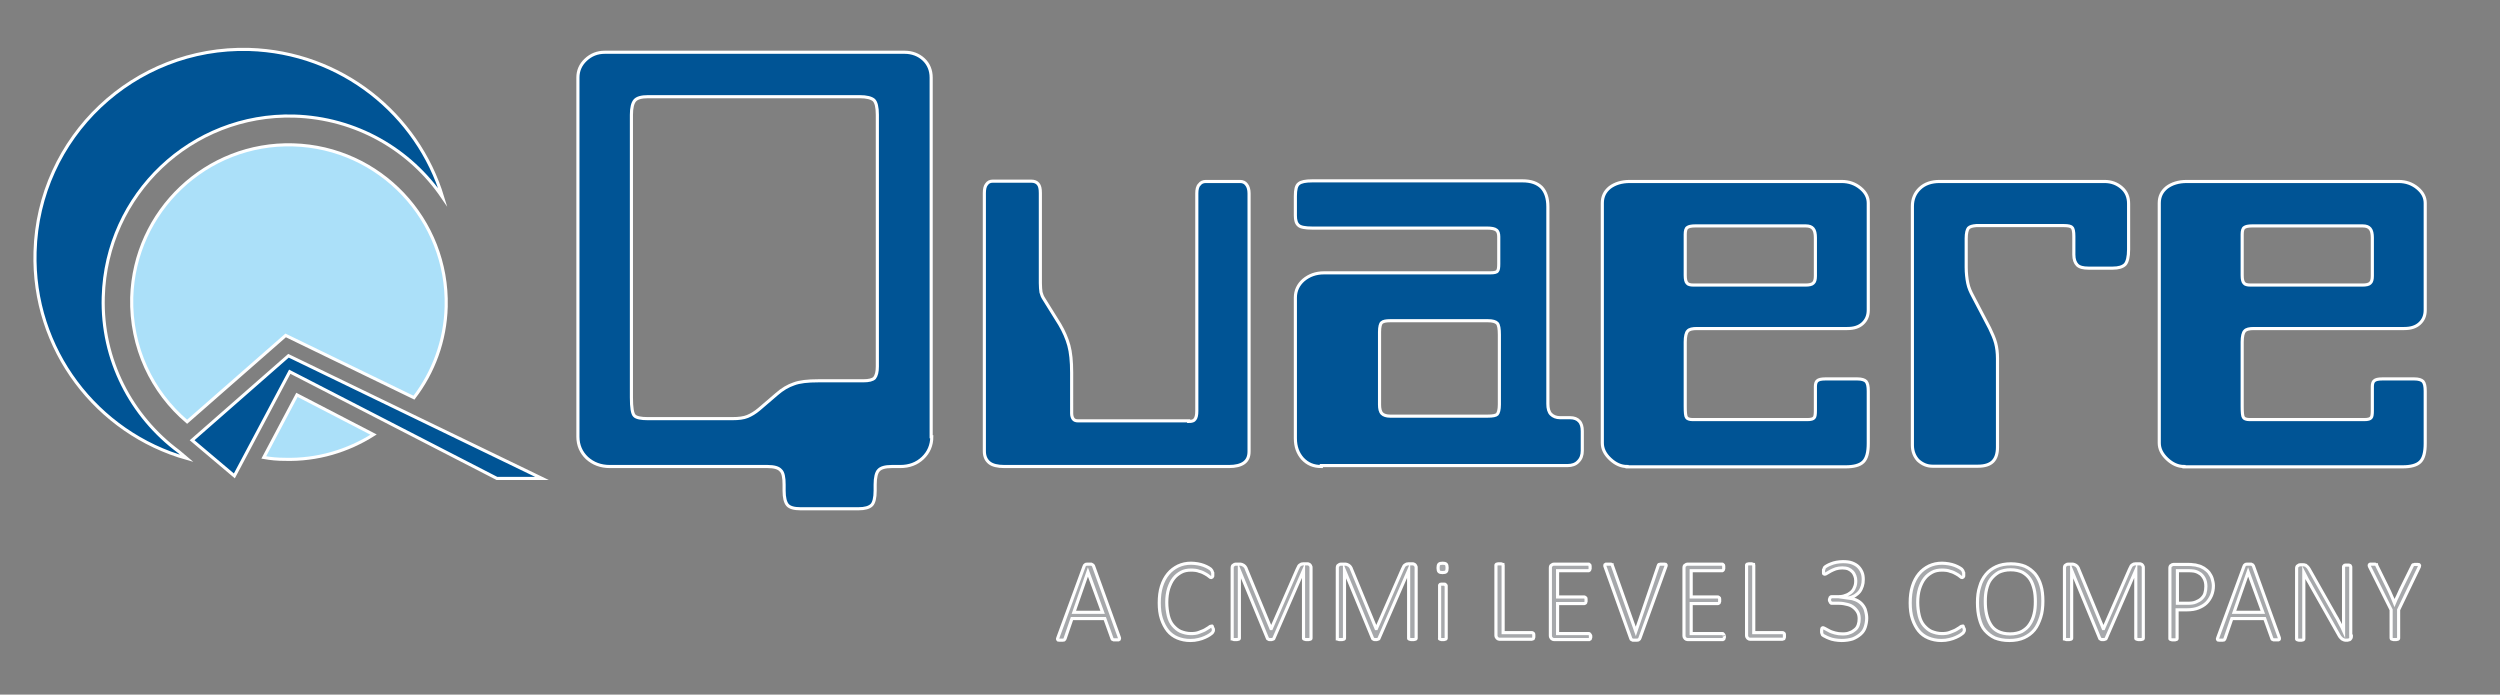 <?xml version="1.0" encoding="utf-8"?>
<!-- Generator: Adobe Illustrator 19.0.0, SVG Export Plug-In . SVG Version: 6.00 Build 0)  -->
<svg version="1.1" id="Isolation_Mode" xmlns="http://www.w3.org/2000/svg" xmlns:xlink="http://www.w3.org/1999/xlink" x="0px"
	 y="0px" viewBox="102 309.9 799 222" style="enable-background:new 102 309.9 799 222;" xml:space="preserve">
<rect x="102" y="309.9" width="799" height="222" fill="#808080" stroke="none"/>
<style type="text/css">
	.st0{fill:#005495;stroke:#FFFFFF;stroke-miterlimit:10;}
	.st1{fill:#ABE0F9;stroke:#FFFFFF;stroke-miterlimit:10;}
	.st2{fill:#A6A8AB;stroke:#FFFFFF;stroke-miterlimit:10;}
</style>
<g>
	<path class="st0" d="M382.4,427v-80.4c0-2.5-0.4-4-1.1-4.7c-0.8-0.7-2.3-1.1-4.6-1.1h-67.6c-2.1,0-3.5,0.4-4.2,1.2
		c-0.7,0.8-1.1,2.3-1.1,4.6v90.3c0,3.3,0.3,5.3,1,5.9c0.6,0.6,2.1,0.9,4.2,0.9h27c2.1,0,3.7-0.2,4.9-0.7c1.2-0.5,2.4-1.2,3.7-2.3
		l5.6-4.8c1.8-1.6,3.7-2.7,5.5-3.3c1.8-0.7,4.4-1,7.9-1h14.3c1.8,0,3-0.3,3.6-0.9C382.1,429.9,382.4,428.8,382.4,427L382.4,427z
		 M399.8,449.5c0,2.7-1,5-2.9,6.8s-4.3,2.7-7.2,2.7H387c-2.1,0-3.5,0.4-4.2,1.2c-0.7,0.7-1.1,2.3-1.1,4.6v1.9c0,2.3-0.4,3.9-1.1,4.6
		c-0.8,0.8-2.2,1.2-4.2,1.2h-18.6c-2,0-3.4-0.4-4.1-1.2c-0.7-0.8-1.1-2.3-1.1-4.6v-1.9c0-2.3-0.3-3.9-1.1-4.6
		c-0.7-0.8-2.1-1.2-4.2-1.2h-50.4c-2.9,0-5.3-0.9-7.3-2.7c-1.9-1.8-2.9-4.1-2.9-6.8V334.7c0-2.2,0.8-4.1,2.5-5.7s3.7-2.4,6.1-2.4
		h95.8c2.4,0,4.5,0.8,6.1,2.3s2.4,3.5,2.4,5.8v114.8H399.8z M481.9,444.6c1,0,1.7-0.2,2-0.7c0.4-0.5,0.6-1.3,0.6-2.7v-69.5
		c0-1.2,0.2-2.2,0.8-2.8c0.5-0.7,1.2-1,2.1-1h10.9c0.9,0,1.6,0.3,2.1,1c0.5,0.6,0.8,1.6,0.8,2.8v82.5c0,1.6-0.5,2.8-1.6,3.6
		c-1.1,0.8-2.7,1.2-4.8,1.2H423c-2.2,0-3.8-0.4-4.8-1.2c-1-0.8-1.6-2-1.6-3.7v-82.5c0-1.2,0.2-2.2,0.7-2.8c0.5-0.7,1.1-1,2-1h12.3
		c1,0,1.7,0.3,2.2,0.9s0.7,1.5,0.7,2.9v28.8c0,1.2,0.1,2.1,0.2,2.9c0.2,0.8,0.5,1.5,0.9,2.1l5.1,8.2c1.3,2.2,2.3,4.5,2.9,6.7
		s0.9,5.1,0.9,8.7v1.4V442c0,0.8,0.2,1.4,0.5,1.8s0.8,0.6,1.5,0.6h35.4V444.6z M546.3,442.9h31.2c1.6,0,2.6-0.2,3-0.6
		s0.7-1.5,0.7-3.1v-22.3c0-1.9-0.2-3.2-0.7-3.7s-1.4-0.8-3-0.8h-31.2c-1.4,0-2.3,0.2-2.7,0.6c-0.4,0.3-0.7,1.3-0.7,3v0.9v22.3
		c0,1.3,0.2,2.3,0.8,2.9C544.2,442.6,545.1,442.9,546.3,442.9L546.3,442.9z M524.3,459c-2.5,0-4.4-0.8-6-2.5
		c-1.5-1.7-2.3-3.8-2.3-6.5v-45c0-2.2,0.9-4.1,2.6-5.6c1.8-1.5,3.9-2.3,6.6-2.3h53.1c1.3,0,2.1-0.2,2.3-0.6c0.3-0.3,0.4-1.1,0.4-2.3
		v-8.6c0-1-0.2-1.8-0.8-2.2c-0.5-0.4-1.5-0.6-2.9-0.6h-55.9c-2.3,0-3.8-0.3-4.4-0.9c-0.7-0.6-1-1.6-1-3.1v-6.2c0-2.1,0.3-3.4,1.1-4
		c0.7-0.6,2.1-0.9,4.3-0.9h67.2c2.7,0,4.7,0.7,6.1,2.1c1.3,1.4,2,3.4,2,6.2v63c0,1.5,0.3,2.6,1,3.3c0.7,0.7,1.7,1.1,2.9,1.1h3.2
		c1.3,0,2.3,0.4,2.9,1.1c0.7,0.7,1,1.8,1,3.2v6.2c0,1.5-0.4,2.6-1.3,3.5c-0.8,0.9-2,1.3-3.4,1.3h-78.7V459z M643.8,382.1
		c-1.3,0-2.1,0.2-2.5,0.5c-0.5,0.3-0.7,1.1-0.7,2.2v13.1c0,1.3,0.2,2.1,0.6,2.5c0.3,0.4,1,0.6,2,0.6h35.9c1.2,0,2-0.2,2.4-0.6
		c0.5-0.4,0.7-1.2,0.7-2.3v-12.2c0-1.3-0.2-2.3-0.7-2.9s-1.2-0.9-2.4-0.9L643.8,382.1L643.8,382.1z M622,459c-1.9,0-3.7-0.8-5.4-2.4
		s-2.5-3.3-2.5-5.1v-76.7c0-2.1,0.8-3.7,2.4-5c1.6-1.2,3.7-1.9,6.4-1.9h67.7c2.3,0,4.3,0.7,6,2.1s2.5,3,2.5,4.8V409
		c0,1.8-0.6,3.2-1.8,4.3c-1.2,1.1-2.8,1.6-4.9,1.6h-48c-1.5,0-2.5,0.2-3,0.8c-0.5,0.5-0.8,1.7-0.8,3.5v20.6c0,1.9,0.1,3.1,0.4,3.5
		c0.2,0.4,0.9,0.7,2,0.7h1.9h34.7c1.2,0,1.9-0.2,2.2-0.6c0.3-0.3,0.4-1.1,0.4-2.3v-7.7c0-0.8,0.2-1.5,0.6-1.8
		c0.4-0.4,1.3-0.6,2.6-0.6h10.2c1.4,0,2.3,0.3,2.8,0.8c0.5,0.6,0.7,1.6,0.7,3.1v16.7c0,2.9-0.5,4.8-1.6,5.9s-3,1.6-5.7,1.6H622V459z
		 M713.2,452.2v-76.4c0-2.3,0.8-4.2,2.4-5.7c1.6-1.5,3.7-2.2,6.3-2.2h52.7c2.2,0,4,0.7,5.5,2s2.2,3,2.2,5.1v14.6
		c0,2.4-0.4,4-1.1,4.8c-0.8,0.8-2.1,1.2-4,1.2h-7.7c-1.7,0-2.9-0.3-3.6-1c-0.7-0.7-1.1-1.8-1.1-3.3v-5.9c0-1.5-0.2-2.5-0.6-2.8
		c-0.3-0.4-1.2-0.6-2.5-0.6h-28.1c-1.2,0.1-2,0.3-2.5,0.8c-0.4,0.5-0.7,1.6-0.7,3.3v9.2c0,1.9,0.2,3.6,0.5,5.1s0.9,2.8,1.6,4.1
		l5.4,10.3c0.8,1.7,1.5,3.2,1.9,4.7s0.6,3.2,0.6,5v1.2v27.1c0,2.1-0.5,3.6-1.5,4.6s-2.6,1.5-4.7,1.5h-14.6c-1.8,0-3.3-0.7-4.6-1.9
		C713.9,455.8,713.2,454.2,713.2,452.2L713.2,452.2z M821.8,382.1c-1.3,0-2.1,0.2-2.5,0.5c-0.5,0.3-0.7,1.1-0.7,2.2v13.1
		c0,1.3,0.2,2.1,0.6,2.5c0.3,0.4,1,0.6,2,0.6h35.9c1.2,0,2-0.2,2.4-0.6c0.5-0.4,0.7-1.2,0.7-2.3v-12.2c0-1.3-0.2-2.3-0.7-2.9
		s-1.2-0.9-2.4-0.9L821.8,382.1L821.8,382.1z M800,459c-1.9,0-3.7-0.8-5.4-2.4s-2.5-3.3-2.5-5.1v-76.7c0-2.1,0.8-3.7,2.4-5
		c1.6-1.2,3.7-1.9,6.4-1.9h67.7c2.3,0,4.3,0.7,6,2.1s2.5,3,2.5,4.8V409c0,1.8-0.6,3.2-1.8,4.3c-1.2,1.1-2.8,1.6-4.9,1.6h-48
		c-1.5,0-2.5,0.2-3,0.8c-0.5,0.5-0.8,1.7-0.8,3.5v20.6c0,1.9,0.1,3.1,0.4,3.5c0.2,0.4,0.9,0.7,2,0.7h1.9h34.7c1.2,0,1.9-0.2,2.2-0.6
		c0.3-0.3,0.4-1.1,0.4-2.3v-7.7c0-0.8,0.2-1.5,0.6-1.8c0.4-0.4,1.3-0.6,2.6-0.6h10.2c1.4,0,2.3,0.3,2.8,0.8c0.5,0.6,0.7,1.6,0.7,3.1
		v16.7c0,2.9-0.5,4.8-1.6,5.9s-3,1.6-5.7,1.6H800V459z"/>
	<path class="st1" d="M195.7,356.2c27.7,0.8,49.6,23.9,48.9,51.7c-0.3,11-4.1,21-10.3,29.1l-41-19.9l-31.5,27.6
		c-11.2-9.5-18.1-23.8-17.7-39.7C144.9,377.3,168,355.4,195.7,356.2L195.7,356.2z M221.4,448.8l-24.5-12.7l-10.6,20
		c2.2,0.4,4.4,0.6,6.7,0.6C203.4,457,213.2,454,221.4,448.8z"/>
	<path class="st0" d="M176.9,462l-13.5-11.4l30.8-27l81,39.2h-14.4l-66.2-34.1L176.9,462L176.9,462z M181.6,325.7
		c-36.8-1-67.4,28-68.4,64.7c-0.9,31.2,19.8,57.9,48.5,66l-2.6-2.2C144,443,134.4,424.9,135,404.8c0.9-32.8,28.2-58.7,61-57.8
		c19.8,0.6,37.1,10.7,47.5,26C235.4,346.3,211,326.6,181.6,325.7z"/>
	<g>
		<path class="st2" d="M459.7,513.5c0.1,0.2,0.1,0.3,0.1,0.5s-0.1,0.2-0.1,0.3c-0.1,0.1-0.2,0.1-0.4,0.1c-0.2,0-0.4,0-0.6,0
			s-0.5,0-0.6,0c-0.2,0-0.3,0-0.4-0.1c-0.1,0-0.2-0.1-0.2-0.1c0-0.1-0.1-0.1-0.1-0.2l-2.3-6.4h-10.5l-2.2,6.4c0,0.1-0.1,0.2-0.1,0.2
			s-0.1,0.1-0.2,0.2c-0.1,0-0.2,0.1-0.4,0.1c-0.2,0-0.4,0-0.6,0c-0.3,0-0.5,0-0.6,0s-0.3-0.1-0.4-0.1c-0.1-0.1-0.1-0.1-0.1-0.3
			c0-0.1,0-0.3,0.1-0.4l8.4-22.9c0-0.1,0.1-0.2,0.2-0.3c0.1-0.1,0.2-0.1,0.3-0.2c0.1,0,0.3-0.1,0.4-0.1c0.2,0,0.4,0,0.6,0
			s0.4,0,0.6,0s0.3,0,0.4,0.1s0.2,0.1,0.3,0.2c0.1,0.1,0.1,0.2,0.2,0.3L459.7,513.5z M449.7,492.7L449.7,492.7l-4.5,12.9h9.2
			L449.7,492.7z"/>
		<path class="st2" d="M489.8,511c0,0.1,0,0.3,0,0.4s0,0.2-0.1,0.3c0,0.1-0.1,0.2-0.1,0.2s-0.1,0.2-0.2,0.3
			c-0.1,0.1-0.4,0.3-0.8,0.6c-0.4,0.3-0.9,0.5-1.5,0.8s-1.3,0.5-2.1,0.7s-1.6,0.3-2.6,0.3c-1.5,0-2.9-0.3-4.1-0.8
			c-1.2-0.5-2.3-1.3-3.1-2.3c-0.8-1-1.5-2.3-2-3.8s-0.7-3.2-0.7-5.1c0-2,0.2-3.7,0.7-5.3c0.5-1.6,1.2-2.9,2.1-4s2-1.9,3.2-2.5
			c1.3-0.6,2.6-0.9,4.2-0.9c0.7,0,1.4,0.1,2.1,0.2c0.7,0.1,1.3,0.3,1.9,0.5s1.1,0.5,1.5,0.7c0.5,0.3,0.8,0.5,0.9,0.7
			s0.3,0.3,0.3,0.4s0.1,0.2,0.1,0.3c0,0.1,0,0.2,0.1,0.3c0,0.1,0,0.3,0,0.4c0,0.2,0,0.3,0,0.5s0,0.2-0.1,0.3c0,0.1-0.1,0.2-0.2,0.2
			c-0.1,0-0.1,0.1-0.2,0.1c-0.2,0-0.4-0.1-0.7-0.4s-0.7-0.5-1.2-0.8s-1.1-0.6-1.9-0.8c-0.7-0.3-1.6-0.4-2.7-0.4
			c-1.1,0-2.2,0.2-3.1,0.7s-1.7,1.1-2.4,2s-1.2,2-1.6,3.2c-0.4,1.3-0.6,2.8-0.6,4.4s0.2,3,0.5,4.3c0.3,1.2,0.8,2.3,1.5,3.1
			c0.7,0.8,1.5,1.5,2.4,1.9c1,0.4,2.1,0.7,3.3,0.7c1,0,1.9-0.1,2.6-0.4c0.7-0.3,1.4-0.5,1.9-0.8s1-0.6,1.3-0.8
			c0.3-0.3,0.6-0.4,0.8-0.4c0.1,0,0.1,0,0.2,0c0,0,0.1,0.1,0.1,0.2s0.1,0.2,0.1,0.3S489.8,510.8,489.8,511z"/>
		<path class="st2" d="M521,513.9c0,0.1,0,0.1-0.1,0.2c-0.1,0.1-0.1,0.1-0.2,0.1s-0.2,0.1-0.4,0.1s-0.3,0-0.5,0s-0.4,0-0.5,0
			s-0.3-0.1-0.4-0.1c-0.1,0-0.1-0.1-0.2-0.1s-0.1-0.1-0.1-0.2v-21.7l0,0l-9.5,21.8l-0.1,0.1c0,0-0.1,0.1-0.2,0.1s-0.2,0.1-0.3,0.1
			s-0.3,0-0.4,0c-0.2,0-0.3,0-0.4,0c-0.1,0-0.2,0-0.3-0.1c-0.1,0-0.1-0.1-0.2-0.1l-0.1-0.1l-9-21.8l0,0v21.7c0,0.1,0,0.1-0.1,0.2
			c-0.1,0.1-0.1,0.1-0.2,0.1s-0.2,0.1-0.4,0.1c-0.1,0-0.3,0-0.6,0c-0.2,0-0.4,0-0.5,0s-0.3-0.1-0.3-0.1s-0.1-0.1-0.2-0.1
			c0-0.1,0-0.1,0-0.2v-22.5c0-0.4,0.1-0.8,0.4-0.9c0.2-0.2,0.5-0.3,0.7-0.3h1.2c0.3,0,0.6,0,0.8,0.1s0.4,0.2,0.6,0.3
			c0.2,0.1,0.3,0.3,0.5,0.5s0.2,0.4,0.3,0.6l7.9,19.1h0.1l8.3-19c0.1-0.3,0.3-0.5,0.4-0.8s0.3-0.4,0.4-0.5c0.2-0.1,0.3-0.2,0.5-0.3
			c0.2,0,0.4-0.1,0.6-0.1h1.4c0.1,0,0.2,0,0.4,0.1c0.1,0,0.2,0.1,0.3,0.2s0.2,0.2,0.3,0.4c0.1,0.1,0.1,0.3,0.1,0.6V513.9z"/>
		<path class="st2" d="M554.6,513.9c0,0.1,0,0.1-0.1,0.2c-0.1,0.1-0.1,0.1-0.2,0.1s-0.2,0.1-0.4,0.1s-0.3,0-0.5,0s-0.4,0-0.5,0
			s-0.3-0.1-0.4-0.1c-0.1,0-0.1-0.1-0.2-0.1s-0.1-0.1-0.1-0.2v-21.7l0,0l-9.5,21.8l-0.1,0.1c0,0-0.1,0.1-0.2,0.1s-0.2,0.1-0.3,0.1
			s-0.3,0-0.4,0c-0.2,0-0.3,0-0.4,0c-0.1,0-0.2,0-0.3-0.1c-0.1,0-0.1-0.1-0.2-0.1l-0.1-0.1l-9-21.8l0,0v21.7c0,0.1,0,0.1-0.1,0.2
			c-0.1,0.1-0.1,0.1-0.2,0.1s-0.2,0.1-0.4,0.1c-0.1,0-0.3,0-0.6,0c-0.2,0-0.4,0-0.5,0s-0.3-0.1-0.3-0.1s-0.1-0.1-0.2-0.1
			c0-0.1,0-0.1,0-0.2v-22.5c0-0.4,0.1-0.8,0.4-0.9c0.2-0.2,0.5-0.3,0.7-0.3h1.2c0.3,0,0.6,0,0.8,0.1s0.4,0.2,0.6,0.3
			c0.2,0.1,0.3,0.3,0.5,0.5s0.2,0.4,0.3,0.6l7.9,19.1h0.1l8.3-19c0.1-0.3,0.3-0.5,0.4-0.8s0.3-0.4,0.4-0.5c0.2-0.1,0.3-0.2,0.5-0.3
			c0.2,0,0.4-0.1,0.6-0.1h1.4c0.1,0,0.2,0,0.4,0.1c0.1,0,0.2,0.1,0.3,0.2s0.2,0.2,0.3,0.4c0.1,0.1,0.1,0.3,0.1,0.6V513.9z"/>
		<path class="st2" d="M564.5,491.4c0,0.6-0.1,1-0.3,1.2s-0.6,0.3-1.2,0.3c-0.5,0-0.9-0.1-1.1-0.3s-0.3-0.6-0.3-1.2s0.1-1,0.3-1.2
			s0.6-0.3,1.2-0.3c0.5,0,0.9,0.1,1.1,0.3C564.4,490.4,564.5,490.8,564.5,491.4z M564.2,513.9c0,0.1,0,0.1-0.1,0.2
			c-0.1,0.1-0.1,0.1-0.2,0.1c-0.1,0-0.2,0.1-0.3,0.1s-0.3,0-0.5,0s-0.4,0-0.5,0s-0.3-0.1-0.3-0.1c-0.1,0-0.1-0.1-0.2-0.1
			s0-0.1,0-0.2v-16.8c0-0.1,0-0.1,0-0.2s0.1-0.1,0.2-0.2c0.1,0,0.2-0.1,0.3-0.1s0.3,0,0.5,0s0.4,0,0.5,0s0.3,0,0.3,0.1
			c0.1,0,0.1,0.1,0.2,0.2s0.1,0.1,0.1,0.2V513.9z"/>
		<path class="st2" d="M592.2,513.2c0,0.2,0,0.3,0,0.4c0,0.1-0.1,0.2-0.1,0.3c0,0.1-0.1,0.2-0.2,0.2c-0.1,0-0.2,0.1-0.3,0.1h-10.4
			c-0.2,0-0.5-0.1-0.7-0.3c-0.2-0.2-0.4-0.5-0.4-0.9v-22.5c0-0.1,0-0.1,0.1-0.2c0-0.1,0.1-0.1,0.2-0.1s0.2-0.1,0.4-0.1
			c0.1,0,0.3,0,0.5,0s0.4,0,0.5,0s0.3,0.1,0.3,0.1s0.1,0.1,0.2,0.1c0,0.1,0.1,0.1,0.1,0.2v21.6h9.2c0.1,0,0.2,0,0.3,0.1
			c0.1,0,0.1,0.1,0.2,0.2c0,0.1,0.1,0.2,0.1,0.3C592.2,512.9,592.2,513,592.2,513.2z"/>
		<path class="st2" d="M610.4,513.3c0,0.2,0,0.3,0,0.4c0,0.1-0.1,0.2-0.1,0.3s-0.1,0.2-0.2,0.2s-0.2,0.1-0.2,0.1h-11.3
			c-0.2,0-0.5-0.1-0.7-0.3c-0.2-0.2-0.4-0.5-0.4-0.9v-21.7c0-0.4,0.1-0.8,0.4-0.9c0.2-0.2,0.5-0.3,0.7-0.3h11.1c0.1,0,0.2,0,0.2,0.1
			c0.1,0,0.1,0.1,0.2,0.2c0,0.1,0.1,0.2,0.1,0.3s0,0.3,0,0.5s0,0.3,0,0.4s-0.1,0.2-0.1,0.3c0,0.1-0.1,0.1-0.2,0.2
			c-0.1,0-0.2,0.1-0.2,0.1h-9.9v8.4h8.5c0.1,0,0.2,0,0.3,0.1s0.1,0.1,0.2,0.2c0,0.1,0.1,0.2,0.1,0.3c0,0.1,0,0.3,0,0.5s0,0.3,0,0.4
			s-0.1,0.2-0.1,0.3s-0.1,0.1-0.2,0.2s-0.2,0.1-0.3,0.1h-8.5v9.6h10c0.1,0,0.2,0,0.2,0.1c0,0.1,0.1,0.1,0.2,0.2
			c0.1,0.1,0.1,0.2,0.1,0.3C610.4,512.9,610.4,513.1,610.4,513.3z"/>
		<path class="st2" d="M626.1,513.9c0,0.1-0.1,0.2-0.2,0.3s-0.2,0.1-0.3,0.2c-0.1,0-0.3,0.1-0.4,0.1s-0.4,0-0.6,0
			c-0.1,0-0.3,0-0.4,0c-0.1,0-0.2,0-0.3,0s-0.2,0-0.3-0.1c-0.1-0.1-0.1-0.1-0.2-0.1s-0.1-0.1-0.1-0.1s-0.1-0.1-0.1-0.2l-8.2-22.9
			c-0.1-0.2-0.1-0.3-0.1-0.5c0-0.1,0.1-0.2,0.1-0.3c0.1-0.1,0.2-0.1,0.4-0.1s0.4,0,0.7,0c0.2,0,0.4,0,0.6,0c0.1,0,0.3,0,0.3,0.1
			s0.1,0.1,0.2,0.1c0,0.1,0.1,0.1,0.1,0.2l7.5,21.1l0,0l7.2-21.1c0-0.1,0.1-0.2,0.1-0.2c0-0.1,0.1-0.1,0.2-0.1s0.2-0.1,0.4-0.1
			s0.4,0,0.6,0c0.3,0,0.5,0,0.7,0s0.3,0.1,0.4,0.1c0.1,0.1,0.1,0.1,0.1,0.3c0,0.1,0,0.3-0.1,0.4L626.1,513.9z"/>
		<path class="st2" d="M653.1,513.3c0,0.2,0,0.3,0,0.4c0,0.1-0.1,0.2-0.1,0.3s-0.1,0.2-0.2,0.2s-0.2,0.1-0.2,0.1h-11.3
			c-0.2,0-0.5-0.1-0.7-0.3c-0.2-0.2-0.4-0.5-0.4-0.9v-21.7c0-0.4,0.1-0.8,0.4-0.9c0.2-0.2,0.5-0.3,0.7-0.3h11.1c0.1,0,0.2,0,0.2,0.1
			c0.1,0,0.1,0.1,0.2,0.2c0,0.1,0.1,0.2,0.1,0.3s0,0.3,0,0.5s0,0.3,0,0.4s-0.1,0.2-0.1,0.3c0,0.1-0.1,0.1-0.2,0.2
			c-0.1,0-0.2,0.1-0.2,0.1h-9.9v8.4h8.5c0.1,0,0.2,0,0.3,0.1s0.1,0.1,0.2,0.2c0,0.1,0.1,0.2,0.1,0.3c0,0.1,0,0.3,0,0.5s0,0.3,0,0.4
			s-0.1,0.2-0.1,0.3s-0.1,0.1-0.2,0.2s-0.2,0.1-0.3,0.1h-8.5v9.6h10c0.1,0,0.2,0,0.2,0.1c0,0.1,0.1,0.1,0.2,0.2
			c0.1,0.1,0.1,0.2,0.1,0.3C653,512.9,653.1,513.1,653.1,513.3z"/>
		<path class="st2" d="M672.3,513.2c0,0.2,0,0.3,0,0.4c0,0.1-0.1,0.2-0.1,0.3c0,0.1-0.1,0.2-0.2,0.2c-0.1,0-0.2,0.1-0.3,0.1h-10.4
			c-0.2,0-0.5-0.1-0.7-0.3c-0.2-0.2-0.4-0.5-0.4-0.9v-22.5c0-0.1,0-0.1,0.1-0.2c0-0.1,0.1-0.1,0.2-0.1s0.2-0.1,0.4-0.1
			c0.1,0,0.3,0,0.5,0s0.4,0,0.5,0s0.3,0.1,0.3,0.1s0.1,0.1,0.2,0.1c0,0.1,0.1,0.1,0.1,0.2v21.6h9.2c0.1,0,0.2,0,0.3,0.1
			c0.1,0,0.1,0.1,0.2,0.2c0,0.1,0.1,0.2,0.1,0.3C672.3,512.9,672.3,513,672.3,513.2z"/>
		<path class="st2" d="M698.6,507.5c0,1-0.2,2-0.5,2.9s-0.8,1.6-1.5,2.2c-0.7,0.6-1.5,1.1-2.5,1.5c-1,0.3-2.2,0.5-3.5,0.5
			c-0.8,0-1.5-0.1-2.2-0.2c-0.7-0.1-1.3-0.3-1.8-0.5s-1-0.4-1.3-0.6c-0.4-0.2-0.6-0.3-0.7-0.4c-0.1-0.1-0.2-0.1-0.2-0.2
			c0-0.1-0.1-0.2-0.1-0.3s-0.1-0.2-0.1-0.4c0-0.1,0-0.3,0-0.5c0-0.4,0-0.6,0.1-0.8c0.1-0.1,0.2-0.2,0.3-0.2s0.3,0.1,0.7,0.3
			c0.3,0.2,0.8,0.4,1.3,0.7s1.2,0.5,1.9,0.7s1.5,0.3,2.4,0.3s1.7-0.1,2.3-0.4c0.7-0.2,1.2-0.6,1.7-1s0.8-0.9,1-1.5s0.3-1.2,0.3-1.9
			c0-0.7-0.1-1.4-0.4-2c-0.3-0.6-0.7-1.1-1.3-1.6s-1.2-0.8-2-1s-1.7-0.4-2.7-0.4h-2.4c-0.1,0-0.2,0-0.2-0.1c-0.1,0-0.2-0.1-0.2-0.2
			s-0.1-0.2-0.2-0.3s-0.1-0.3-0.1-0.5s0-0.3,0.1-0.4s0.1-0.2,0.1-0.3c0.1-0.1,0.1-0.1,0.2-0.2c0.1,0,0.2-0.1,0.3-0.1h2.1
			c0.9,0,1.6-0.1,2.3-0.4c0.7-0.2,1.3-0.6,1.8-1s0.9-1,1.1-1.6c0.3-0.6,0.4-1.3,0.4-2.1c0-0.6-0.1-1.1-0.3-1.6s-0.4-0.9-0.8-1.3
			c-0.4-0.4-0.8-0.7-1.3-0.9c-0.5-0.2-1.2-0.3-1.9-0.3c-0.8,0-1.4,0.1-2.1,0.3c-0.6,0.2-1.2,0.5-1.6,0.7s-0.9,0.5-1.2,0.7
			s-0.5,0.3-0.6,0.3s-0.1,0-0.2,0c-0.1,0-0.1-0.1-0.2-0.1s-0.1-0.2-0.1-0.3s0-0.3,0-0.5c0-0.1,0-0.3,0-0.4s0-0.2,0.1-0.3
			c0-0.1,0.1-0.2,0.1-0.3c0-0.1,0.1-0.2,0.2-0.3s0.3-0.3,0.7-0.5c0.3-0.2,0.8-0.4,1.3-0.6s1.1-0.4,1.7-0.5s1.3-0.2,2.1-0.2
			c1.1,0,2.1,0.1,2.9,0.4c0.8,0.3,1.5,0.7,2,1.2s0.9,1.1,1.2,1.8c0.3,0.7,0.4,1.5,0.4,2.3s-0.1,1.5-0.3,2.1s-0.5,1.3-0.9,1.8
			s-0.9,0.9-1.5,1.3c-0.6,0.3-1.2,0.6-2,0.7l0,0c0.8,0.1,1.6,0.3,2.3,0.6s1.3,0.7,1.8,1.2s0.9,1.1,1.2,1.8
			C698.5,506,698.6,506.7,698.6,507.5z"/>
		<path class="st2" d="M729.8,511c0,0.1,0,0.3,0,0.4s0,0.2-0.1,0.3c0,0.1-0.1,0.2-0.1,0.2s-0.1,0.2-0.2,0.3
			c-0.1,0.1-0.4,0.3-0.8,0.6c-0.4,0.3-0.9,0.5-1.5,0.8s-1.3,0.5-2.1,0.7s-1.6,0.3-2.6,0.3c-1.5,0-2.9-0.3-4.1-0.8
			c-1.2-0.5-2.3-1.3-3.1-2.3c-0.8-1-1.5-2.3-2-3.8s-0.7-3.2-0.7-5.1c0-2,0.2-3.7,0.7-5.3c0.5-1.6,1.2-2.9,2.1-4s2-1.9,3.2-2.5
			c1.3-0.6,2.6-0.9,4.2-0.9c0.7,0,1.4,0.1,2.1,0.2c0.7,0.1,1.3,0.3,1.9,0.5s1.1,0.5,1.5,0.7c0.5,0.3,0.8,0.5,0.9,0.7
			s0.3,0.3,0.3,0.4s0.1,0.2,0.1,0.3c0,0.1,0,0.2,0.1,0.3c0,0.1,0,0.3,0,0.4c0,0.2,0,0.3,0,0.5s0,0.2-0.1,0.3c0,0.1-0.1,0.2-0.2,0.2
			c-0.1,0-0.1,0.1-0.2,0.1c-0.2,0-0.4-0.1-0.7-0.4s-0.7-0.5-1.2-0.8s-1.1-0.6-1.9-0.8c-0.7-0.3-1.6-0.4-2.7-0.4
			c-1.1,0-2.2,0.2-3.1,0.7s-1.7,1.1-2.4,2s-1.2,2-1.6,3.2c-0.4,1.3-0.6,2.8-0.6,4.4s0.2,3,0.5,4.3c0.3,1.2,0.8,2.3,1.5,3.1
			c0.7,0.8,1.5,1.5,2.4,1.9c1,0.4,2.1,0.7,3.3,0.7c1,0,1.9-0.1,2.6-0.4c0.7-0.3,1.4-0.5,1.9-0.8s1-0.6,1.3-0.8
			c0.3-0.3,0.6-0.4,0.8-0.4c0.1,0,0.1,0,0.2,0c0,0,0.1,0.1,0.1,0.2s0.1,0.2,0.1,0.3S729.8,510.8,729.8,511z"/>
		<path class="st2" d="M754.9,502c0,1.9-0.2,3.7-0.7,5.2s-1.1,2.9-2,4s-2,1.9-3.3,2.5c-1.3,0.6-2.9,0.9-4.7,0.9s-3.3-0.3-4.6-0.8
			c-1.3-0.6-2.3-1.4-3.2-2.4c-0.9-1-1.4-2.3-1.8-3.8c-0.4-1.5-0.6-3.2-0.6-5.1s0.2-3.6,0.7-5.1c0.4-1.5,1.1-2.8,2-3.9s2-1.9,3.3-2.5
			s2.9-0.9,4.7-0.9c1.7,0,3.3,0.3,4.5,0.8c1.3,0.6,2.3,1.4,3.2,2.4c0.8,1,1.5,2.3,1.9,3.8C754.7,498.4,754.9,500.1,754.9,502z
			 M752.5,502.2c0-1.4-0.1-2.8-0.4-4c-0.3-1.2-0.7-2.3-1.3-3.2c-0.6-0.9-1.4-1.6-2.4-2.2c-1-0.5-2.3-0.8-3.8-0.8s-2.7,0.3-3.8,0.8
			c-1,0.6-1.8,1.3-2.5,2.2s-1.1,2-1.4,3.2c-0.3,1.2-0.4,2.5-0.4,3.9c0,1.5,0.1,2.8,0.4,4.1c0.3,1.3,0.7,2.3,1.3,3.3s1.4,1.7,2.4,2.2
			c1,0.5,2.3,0.8,3.8,0.8s2.8-0.3,3.8-0.8c1-0.6,1.9-1.3,2.5-2.3c0.6-0.9,1.1-2,1.4-3.3C752.4,504.9,752.5,503.5,752.5,502.2z"/>
		<path class="st2" d="M787,513.9c0,0.1,0,0.1-0.1,0.2c-0.1,0.1-0.1,0.1-0.2,0.1s-0.2,0.1-0.4,0.1s-0.3,0-0.5,0s-0.4,0-0.5,0
			s-0.3-0.1-0.4-0.1c-0.1,0-0.1-0.1-0.2-0.1s-0.1-0.1-0.1-0.2v-21.7l0,0l-9.5,21.8l-0.1,0.1c0,0-0.1,0.1-0.2,0.1s-0.2,0.1-0.3,0.1
			s-0.3,0-0.4,0c-0.2,0-0.3,0-0.4,0c-0.1,0-0.2,0-0.3-0.1c-0.1,0-0.1-0.1-0.2-0.1l-0.1-0.1l-9-21.8l0,0v21.7c0,0.1,0,0.1-0.1,0.2
			c-0.1,0.1-0.1,0.1-0.2,0.1s-0.2,0.1-0.4,0.1c-0.1,0-0.3,0-0.6,0c-0.2,0-0.4,0-0.5,0s-0.3-0.1-0.3-0.1s-0.1-0.1-0.2-0.1
			c0-0.1,0-0.1,0-0.2v-22.5c0-0.4,0.1-0.8,0.4-0.9c0.2-0.2,0.5-0.3,0.7-0.3h1.2c0.3,0,0.6,0,0.8,0.1s0.4,0.2,0.6,0.3
			c0.2,0.1,0.3,0.3,0.5,0.5s0.2,0.4,0.3,0.6l7.9,19.1h0.1l8.3-19c0.1-0.3,0.3-0.5,0.4-0.8s0.3-0.4,0.4-0.5c0.2-0.1,0.3-0.2,0.5-0.3
			c0.2,0,0.4-0.1,0.6-0.1h1.4c0.1,0,0.2,0,0.4,0.1c0.1,0,0.2,0.1,0.3,0.2s0.2,0.2,0.3,0.4c0.1,0.1,0.1,0.3,0.1,0.6V513.9z"/>
		<path class="st2" d="M809.4,497.1c0,1.1-0.2,2.1-0.6,3.1c-0.4,0.9-0.9,1.7-1.6,2.4c-0.7,0.7-1.6,1.2-2.6,1.6s-2.2,0.6-3.7,0.6
			h-3.1v9.2c0,0.1,0,0.1-0.1,0.2c-0.1,0.1-0.1,0.1-0.2,0.1s-0.2,0.1-0.3,0.1s-0.3,0-0.5,0s-0.4,0-0.5,0s-0.3-0.1-0.4-0.1
			s-0.1-0.1-0.2-0.1s-0.1-0.1-0.1-0.2v-22.5c0-0.4,0.1-0.8,0.4-0.9c0.2-0.2,0.5-0.3,0.7-0.3h4.9c0.5,0,1,0,1.4,0.1
			c0.5,0,1,0.1,1.6,0.3c0.6,0.1,1.2,0.4,1.9,0.8c0.6,0.4,1.2,0.9,1.6,1.4c0.4,0.6,0.8,1.2,1,1.9S809.4,496.3,809.4,497.1z
			 M807,497.3c0-1-0.2-1.9-0.6-2.6s-0.9-1.3-1.5-1.6c-0.6-0.4-1.2-0.6-1.8-0.7s-1.2-0.1-1.8-0.1h-3.4v10.4h3.3
			c1.1,0,1.9-0.1,2.6-0.4c0.7-0.3,1.3-0.6,1.8-1.1s0.9-1,1.1-1.7C806.9,498.8,807,498.1,807,497.3z"/>
		<path class="st2" d="M830.4,513.5c0.1,0.2,0.1,0.3,0.1,0.5s0,0.2-0.1,0.3s-0.2,0.1-0.4,0.1s-0.4,0-0.6,0s-0.5,0-0.6,0
			c-0.2,0-0.3,0-0.4-0.1c-0.1,0-0.2-0.1-0.2-0.1c0-0.1-0.1-0.1-0.1-0.2l-2.3-6.4h-10.5l-2.2,6.4c0,0.1-0.1,0.2-0.1,0.2
			c0,0.1-0.1,0.1-0.2,0.2c-0.1,0-0.2,0.1-0.4,0.1s-0.3,0-0.6,0s-0.5,0-0.6,0c-0.2,0-0.3-0.1-0.4-0.1c-0.1-0.1-0.1-0.1-0.1-0.3
			c0-0.1,0-0.3,0.1-0.4l8.4-22.9c0-0.1,0.1-0.2,0.2-0.3c0.1-0.1,0.2-0.1,0.3-0.2c0.1,0,0.3-0.1,0.4-0.1s0.4,0,0.6,0
			c0.2,0,0.4,0,0.6,0s0.3,0,0.4,0.1c0.1,0,0.2,0.1,0.3,0.2s0.1,0.2,0.2,0.3L830.4,513.5z M820.5,492.7L820.5,492.7l-4.5,12.9h9.2
			L820.5,492.7z"/>
		<path class="st2" d="M853.5,513.2c0,0.2,0,0.4-0.1,0.6c-0.1,0.1-0.2,0.3-0.3,0.4c-0.1,0.1-0.2,0.2-0.4,0.2s-0.3,0.1-0.4,0.1h-0.5
			c-0.2,0-0.5,0-0.7-0.1c-0.2-0.1-0.4-0.2-0.6-0.3c-0.2-0.2-0.4-0.4-0.6-0.6c-0.2-0.3-0.4-0.6-0.6-1l-8.5-15
			c-0.4-0.7-0.8-1.5-1.3-2.3c-0.4-0.8-0.8-1.5-1.2-2.3l0,0c0,0.9,0,1.8,0,2.8s0,1.9,0,2.8v15.6c0,0.1,0,0.1-0.1,0.2
			c-0.1,0.1-0.1,0.1-0.2,0.1s-0.2,0.1-0.3,0.1s-0.3,0-0.5,0s-0.4,0-0.5,0s-0.3-0.1-0.4-0.1s-0.1-0.1-0.2-0.1s-0.1-0.1-0.1-0.2v-22.5
			c0-0.4,0.1-0.8,0.4-0.9c0.2-0.2,0.5-0.3,0.7-0.3h0.9c0.3,0,0.5,0,0.7,0.1c0.2,0,0.4,0.1,0.5,0.3c0.2,0.1,0.3,0.3,0.5,0.5
			s0.3,0.5,0.5,0.8l6.5,11.5c0.4,0.7,0.8,1.4,1.2,2.1s0.7,1.3,1.1,1.9c0.3,0.6,0.7,1.3,1,1.9s0.7,1.2,1,1.9l0,0c0-1,0-2.1,0-3.2
			s0-2.2,0-3.2v-14c0-0.1,0-0.1,0.1-0.2c0-0.1,0.1-0.1,0.2-0.2c0.1,0,0.2-0.1,0.3-0.1s0.3,0,0.5,0s0.4,0,0.5,0s0.3,0,0.4,0.1
			c0.1,0,0.2,0.1,0.2,0.2s0.1,0.1,0.1,0.2v22.2H853.5z"/>
		<path class="st2" d="M868.6,504.8v9.1c0,0.1,0,0.1-0.1,0.2c-0.1,0.1-0.1,0.1-0.2,0.1c-0.1,0-0.2,0.1-0.4,0.1s-0.3,0-0.5,0
			s-0.4,0-0.5,0s-0.3-0.1-0.4-0.1s-0.2-0.1-0.2-0.1s-0.1-0.1-0.1-0.2v-9.1l-6.9-13.8c-0.1-0.2-0.1-0.3-0.1-0.4s0-0.2,0.1-0.3
			c0.1-0.1,0.2-0.1,0.3-0.1c0.2,0,0.4,0,0.6,0c0.3,0,0.5,0,0.7,0s0.3,0,0.4,0.1s0.2,0.1,0.2,0.1c0,0.1,0.1,0.1,0.1,0.2l3.7,7.5
			c0.3,0.7,0.7,1.4,1,2.2c0.3,0.8,0.7,1.5,1,2.3l0,0c0.3-0.7,0.6-1.5,1-2.2c0.3-0.7,0.7-1.5,1-2.2l3.7-7.5c0-0.1,0.1-0.2,0.1-0.2
			c0-0.1,0.1-0.1,0.2-0.1c0.1,0,0.2-0.1,0.3-0.1s0.3,0,0.5,0c0.3,0,0.5,0,0.7,0s0.3,0.1,0.4,0.1c0.1,0.1,0.1,0.2,0.1,0.3
			c0,0.1-0.1,0.3-0.1,0.4L868.6,504.8z"/>
	</g>
</g>
</svg>
